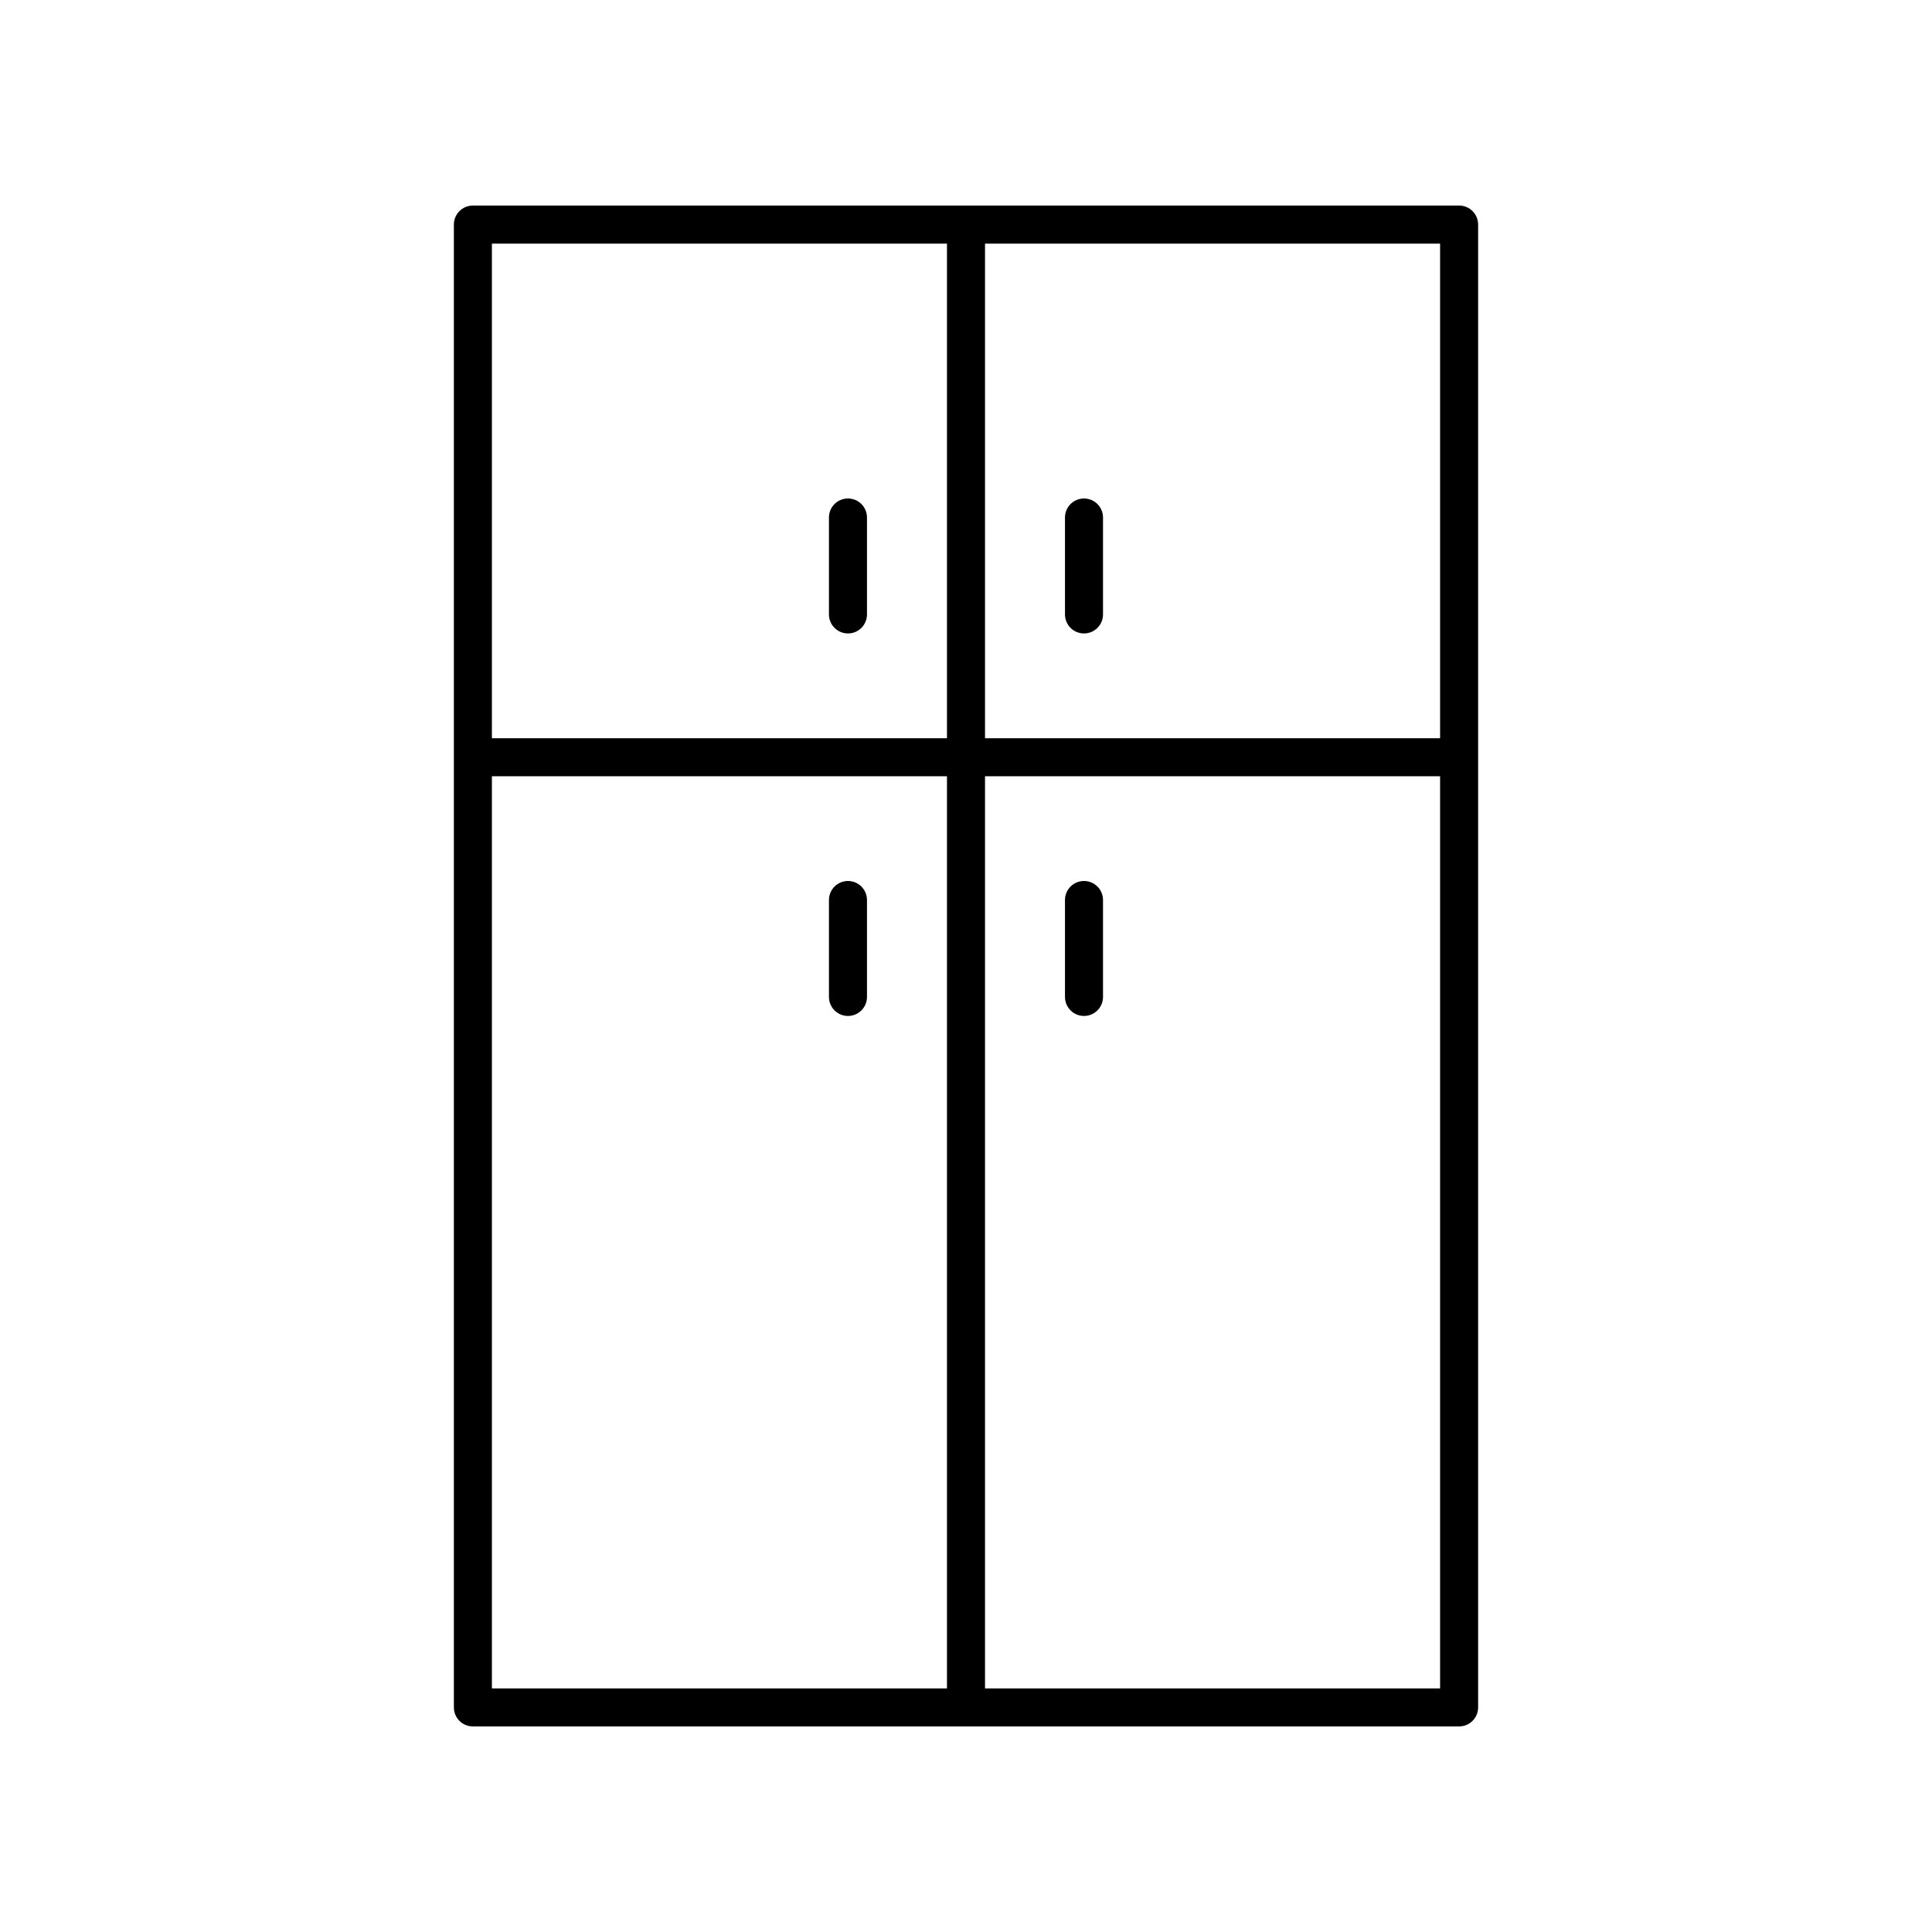 <?xml version="1.0" encoding="UTF-8"?>
<!-- Uploaded to: ICON Repo, www.svgrepo.com, Generator: ICON Repo Mixer Tools -->
<svg fill="#000000" width="800px" height="800px" version="1.1" viewBox="144 144 512 512" xmlns="http://www.w3.org/2000/svg">
 <g>
  <path d="m264.28 203.51v392.97c0 2.781 2.254 5.039 5.039 5.039h261.36c2.781 0 5.039-2.254 5.039-5.039v-392.97c0-2.781-2.254-5.039-5.039-5.039l-261.36 0.004c-2.781 0-5.039 2.254-5.039 5.035zm10.078 146.2h120.6v241.74h-120.6zm130.68 241.74v-241.74h120.6v241.74zm120.6-251.81h-120.6v-131.08h120.6zm-130.68-131.08v131.08h-120.6v-131.08z"/>
  <path d="m431.27 377.47c-2.781 0-5.039 2.254-5.039 5.039v25.691c0 2.781 2.254 5.039 5.039 5.039 2.781 0 5.039-2.254 5.039-5.039v-25.691c0-2.781-2.258-5.039-5.039-5.039z"/>
  <path d="m368.72 377.47c-2.781 0-5.039 2.254-5.039 5.039v25.691c0 2.781 2.254 5.039 5.039 5.039 2.781 0 5.039-2.254 5.039-5.039v-25.691c0-2.781-2.254-5.039-5.039-5.039z"/>
  <path d="m431.27 311.87c2.781 0 5.039-2.254 5.039-5.039v-25.688c0-2.781-2.254-5.039-5.039-5.039-2.781 0-5.039 2.254-5.039 5.039v25.688c0 2.785 2.258 5.039 5.039 5.039z"/>
  <path d="m368.72 311.87c2.781 0 5.039-2.254 5.039-5.039v-25.688c0-2.781-2.254-5.039-5.039-5.039-2.781 0-5.039 2.254-5.039 5.039v25.688c0.004 2.785 2.258 5.039 5.039 5.039z"/>
 </g>
</svg>
